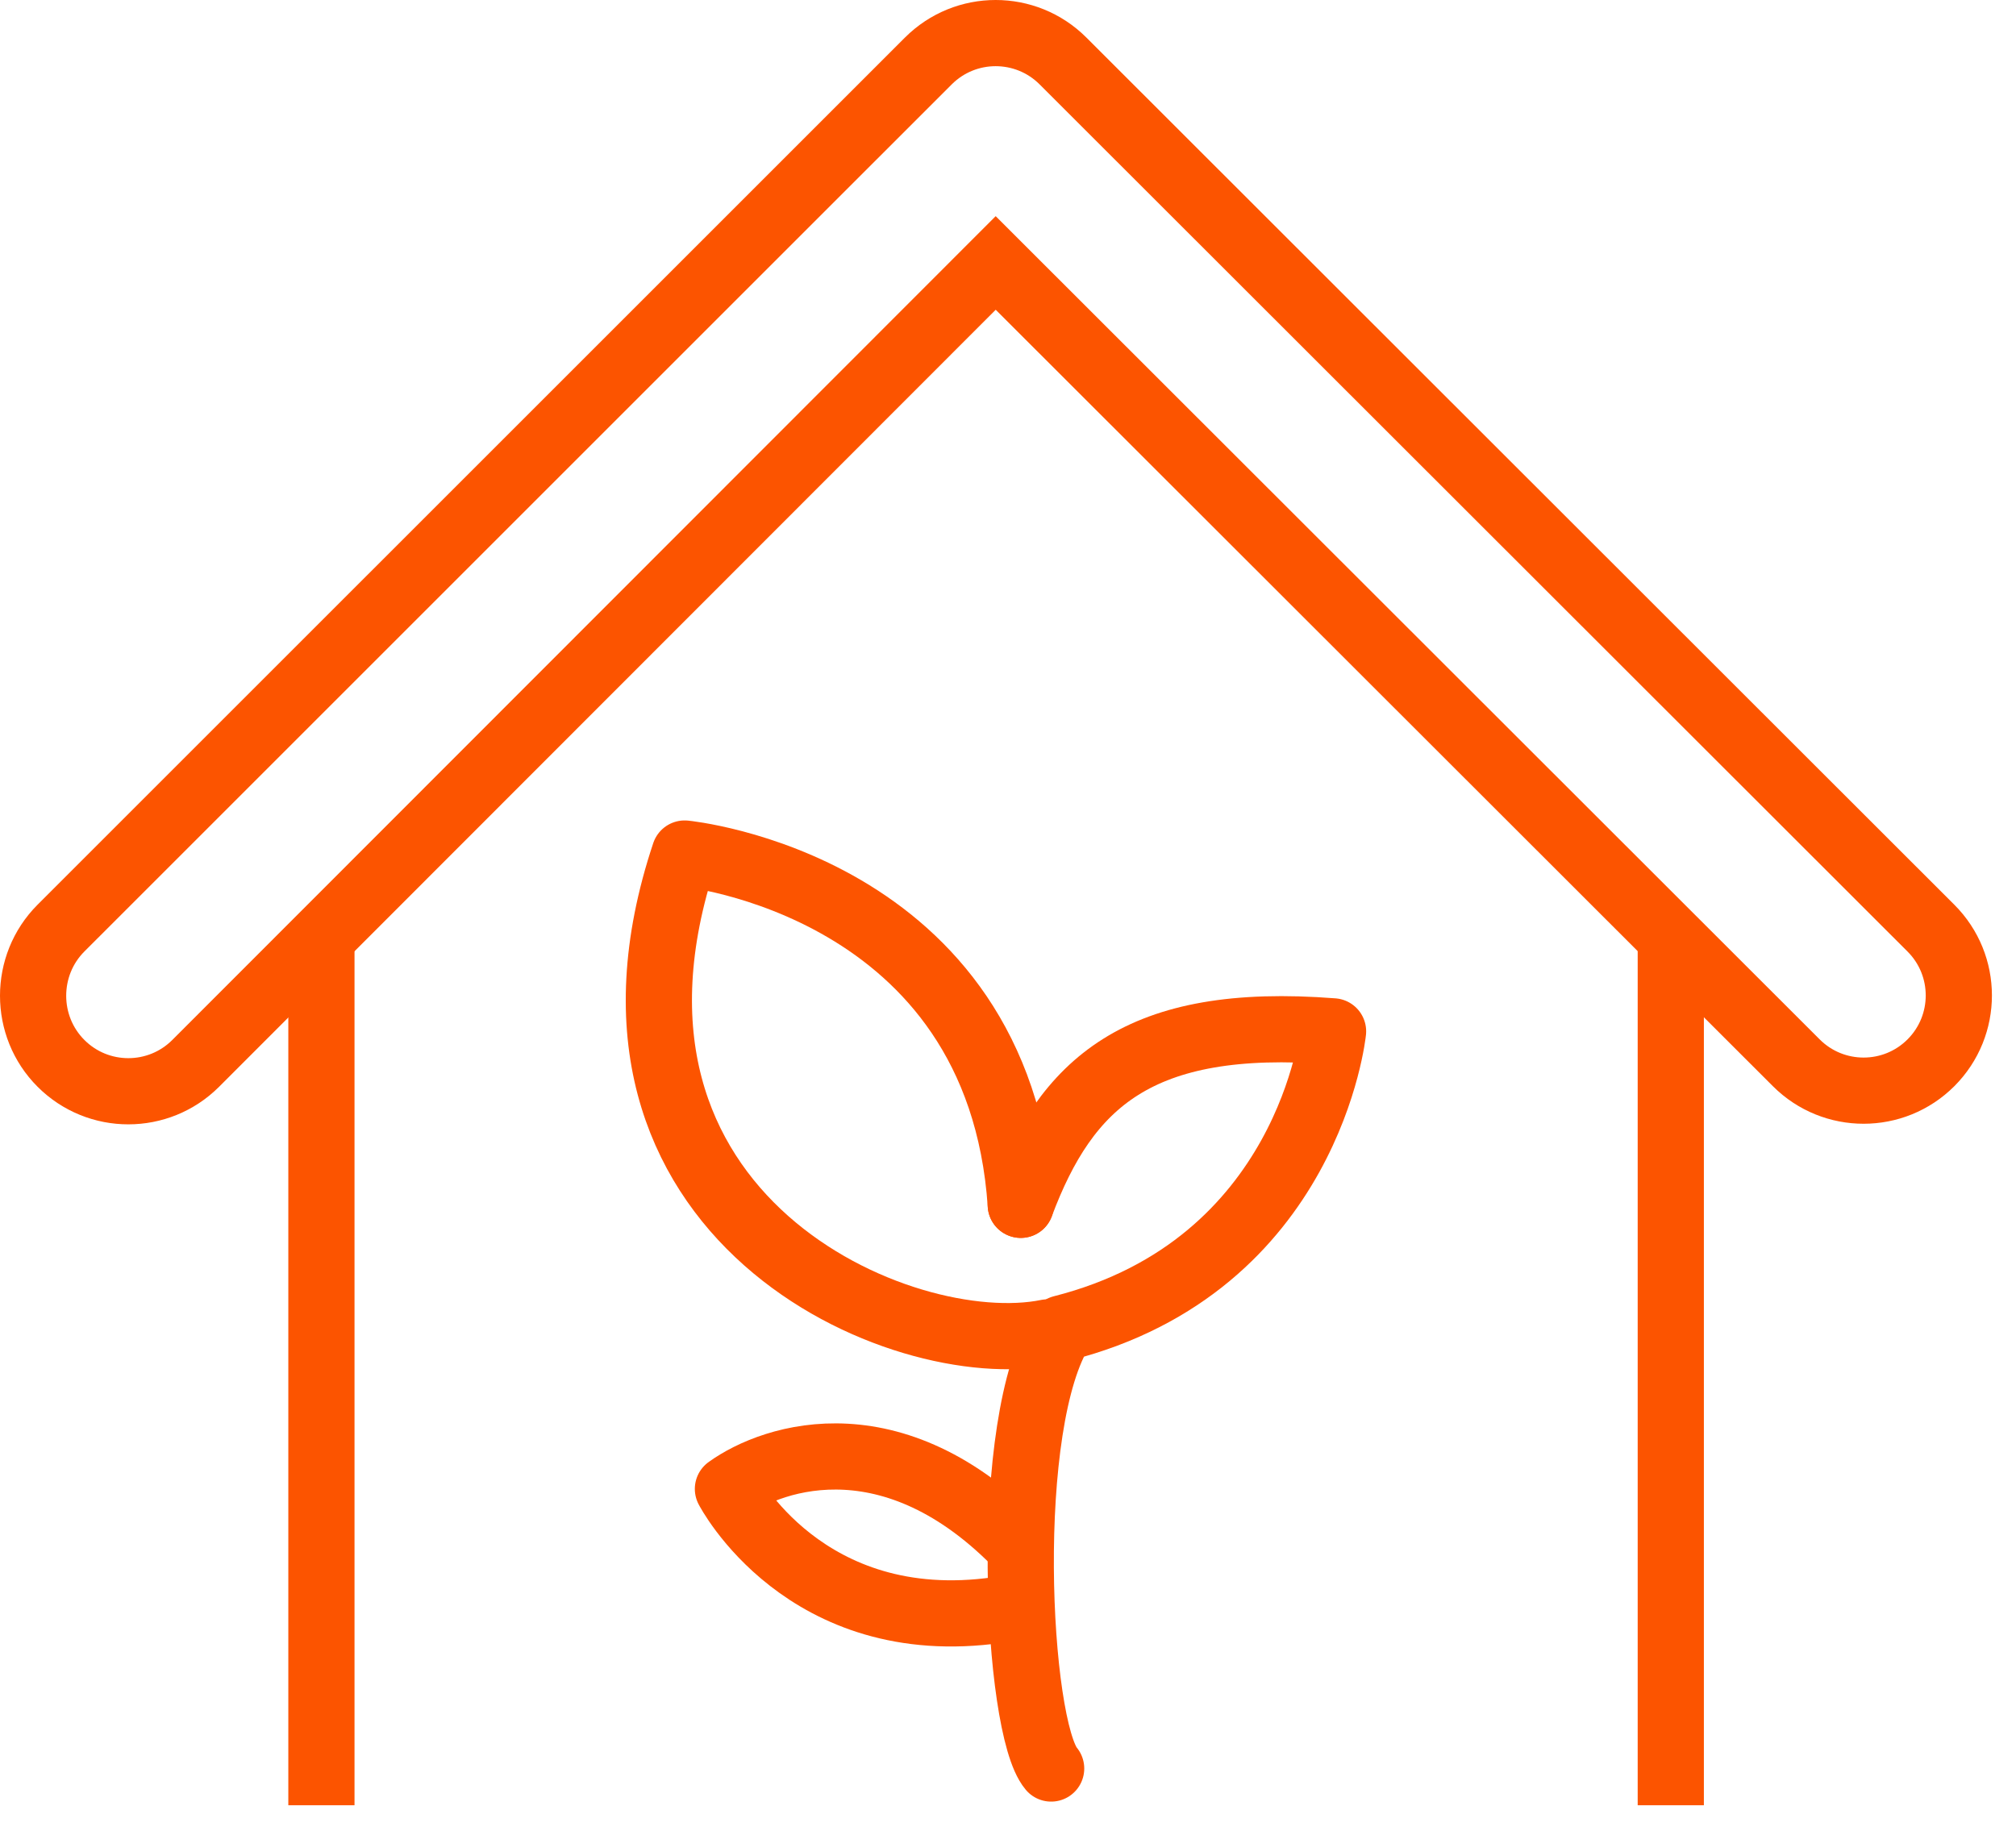 <svg width="67px" height="61px" viewBox="0 0 67 61" version="1.1" xmlns="http://www.w3.org/2000/svg" xmlns:xlink="http://www.w3.org/1999/xlink">
                                <title>AC4DF5F4-865F-406C-A39F-5716C35E290F</title>
                                <g id="Test-37" stroke="none" stroke-width="1" fill="none" fill-rule="evenodd">
                                    <g id="Test-37---Desktop" transform="translate(-1115, -1509)" stroke="#FC5400" stroke-width="2.2">
                                        <g id="Get-more-value" transform="translate(0, 1279)">
                                            <g id="icon-house-garden" transform="translate(1116, 231)">
                                                <path d="M33.934,57.787 C32.781,56.42 32.275,46.256 34.294,43.155 C42.511,41.068 43.303,33.283 43.303,33.283 C36.817,32.777 34.437,35.014 32.924,39.049" id="Stroke-1" stroke-linecap="round" stroke-linejoin="round"></path>
                                                <path d="M33.153,50.689 C28.853,45.997 24.695,47.407 23.192,48.493 C23.192,48.493 25.738,53.434 32.161,52.517" id="Stroke-3" stroke-linejoin="round"></path>
                                                <path d="M32.925,39.049 C32.204,28.381 21.754,27.372 21.754,27.372 C17.715,39.481 28.995,44.272 33.815,43.29" id="Stroke-5" stroke-linecap="round" stroke-linejoin="round"></path>
                                                <line x1="54.527" y1="59.008" x2="54.527" y2="30.151" id="Stroke-7">
                                                </line>
                                                <line x1="9.682" y1="30.151" x2="9.682" y2="59.008" id="Stroke-9">
                                                </line>
                                                <path d="M63.172,29.851 L34.327,1.026 C33.709,0.408 32.899,0.1 32.089,0.1 C31.279,0.1 30.469,0.41 29.851,1.028 L1.026,29.851 C-0.209,31.088 -0.209,33.113 1.028,34.348 C1.646,34.966 2.456,35.275 3.266,35.274 C4.076,35.274 4.886,34.965 5.504,34.347 L32.091,7.741 L58.698,34.328 C59.934,35.564 61.939,35.563 63.174,34.327 C64.409,33.09 64.409,31.087 63.172,29.851 Z" id="Stroke-11"></path>
                                            </g>
                                        </g>
                                    </g>
                                </g>
                            </svg>